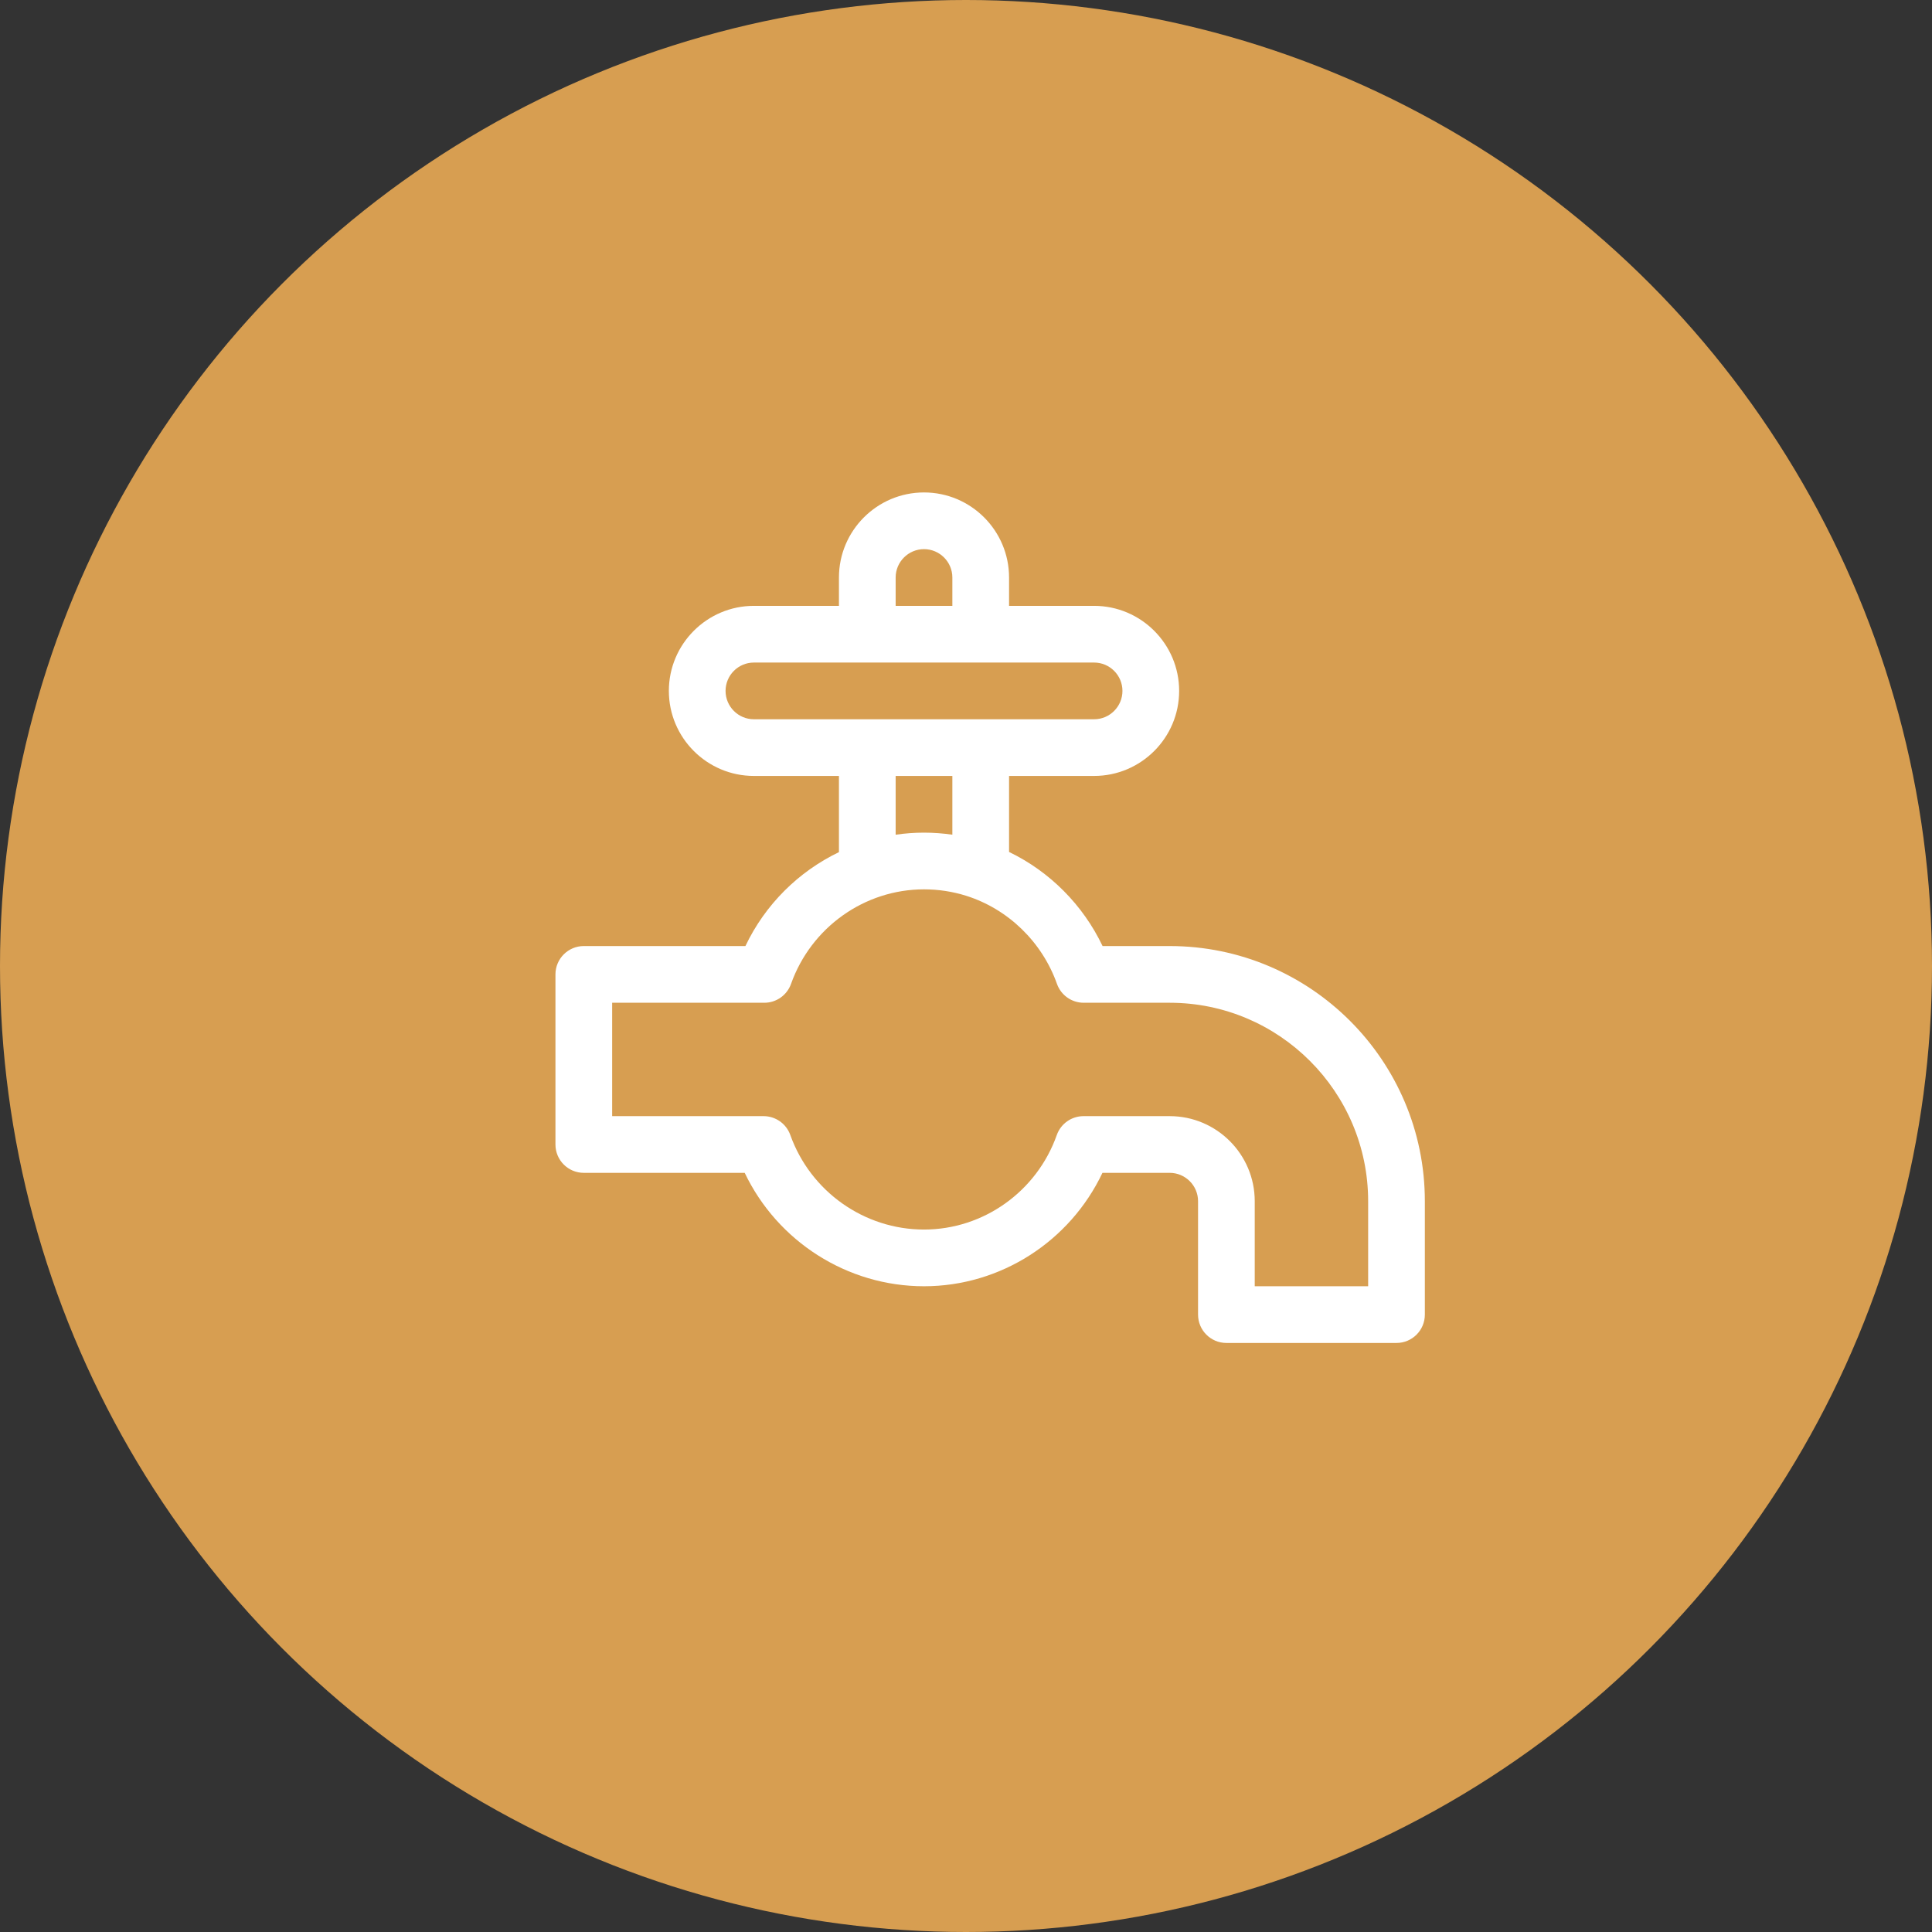 <?xml version="1.0" encoding="UTF-8"?> <svg xmlns="http://www.w3.org/2000/svg" width="80" height="80" viewBox="0 0 80 80" fill="none"><rect x="0" y="0" width="80" height="80" fill="#333333" stroke="none"/> <circle cx="40" cy="40" r="40" fill="#D79E51"></circle> <g clip-path="url(#clip0)"> <path d="M48.435 39.174H45.655C44.844 37.471 43.467 36.089 41.783 35.278V32.13H45.304C47.246 32.13 48.826 30.551 48.826 28.609C48.826 26.667 47.246 25.087 45.304 25.087H41.783V23.913C41.783 21.971 40.203 20.391 38.261 20.391C36.319 20.391 34.739 21.971 34.739 23.913V25.087H31.217C29.276 25.087 27.696 26.667 27.696 28.609C27.696 30.551 29.276 32.13 31.217 32.13H34.739V35.285C33.069 36.088 31.686 37.449 30.866 39.174H24.174C23.526 39.174 23 39.7 23 40.348V47.391C23 48.04 23.526 48.565 24.174 48.565H30.837C32.193 51.405 35.08 53.261 38.261 53.261C41.431 53.261 44.303 51.405 45.65 48.565H48.435C49.082 48.565 49.609 49.092 49.609 49.739V54.435C49.609 55.083 50.134 55.609 50.783 55.609H57.826C58.474 55.609 59 55.083 59 54.435V49.739C59 43.914 54.26 39.174 48.435 39.174ZM37.087 23.913C37.087 23.266 37.614 22.739 38.261 22.739C38.908 22.739 39.435 23.266 39.435 23.913V25.087H37.087V23.913H37.087ZM31.217 29.783C30.57 29.783 30.044 29.256 30.044 28.609C30.044 27.961 30.57 27.435 31.217 27.435H45.304C45.952 27.435 46.478 27.961 46.478 28.609C46.478 29.256 45.952 29.783 45.304 29.783H31.217ZM39.435 32.13V34.563C39.048 34.508 38.656 34.478 38.261 34.478C37.864 34.478 37.472 34.507 37.087 34.564V32.13H39.435ZM56.652 53.261H51.956V49.739C51.956 47.797 50.377 46.217 48.435 46.217H44.866C44.368 46.217 43.925 46.531 43.759 47C42.931 49.34 40.721 50.913 38.261 50.913C35.786 50.913 33.561 49.339 32.724 46.996C32.557 46.529 32.114 46.217 31.618 46.217H25.348V41.522H31.649C32.145 41.522 32.588 41.209 32.755 40.741C33.587 38.399 35.8 36.826 38.261 36.826C38.858 36.826 39.446 36.916 40.009 37.093C41.745 37.641 43.15 39.004 43.767 40.741C43.933 41.209 44.376 41.522 44.873 41.522H48.435C52.966 41.522 56.652 45.208 56.652 49.739V53.261Z" fill="white"></path> </g> <defs> <clipPath id="clip0"> <rect width="36" height="36" fill="white" transform="translate(23 20)"></rect> </clipPath> </defs> </svg> 